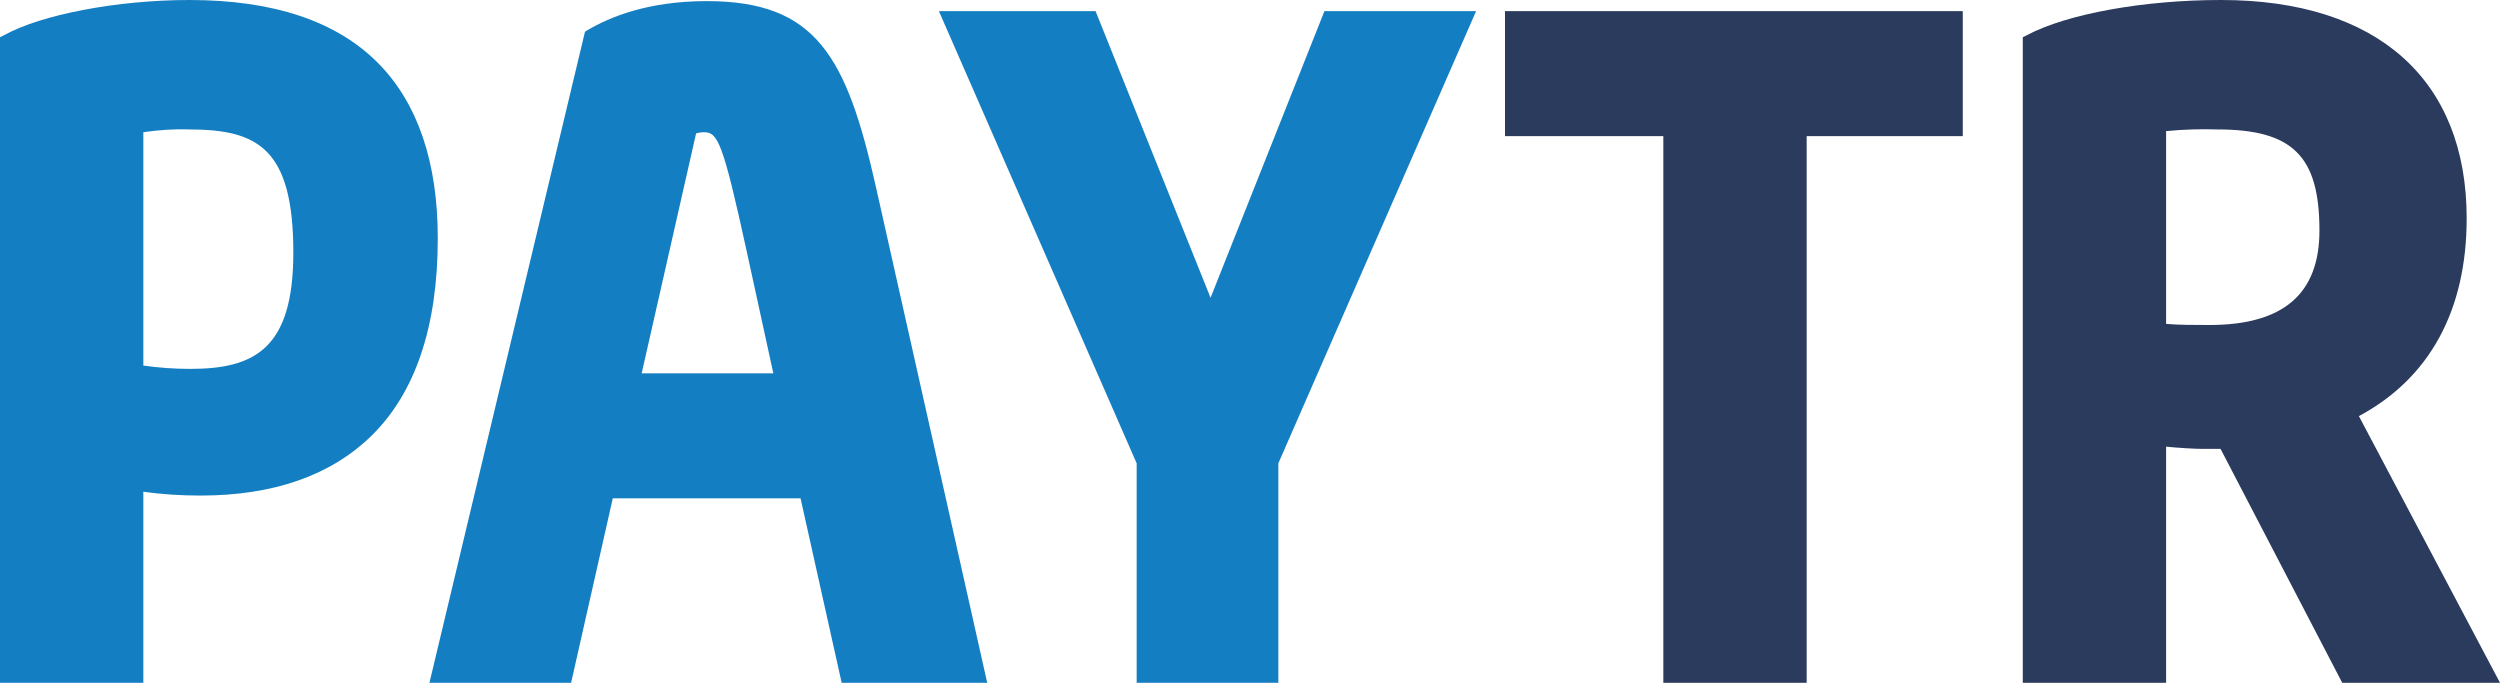 <svg xmlns="http://www.w3.org/2000/svg" xmlns:xlink="http://www.w3.org/1999/xlink" id="Layer_1" x="0px" y="0px" viewBox="0 0 450 122.9" style="enable-background:new 0 0 450 122.9;" xml:space="preserve"><style type="text/css">	.st0{fill:#147EC2;}	.st1{fill:#2B3B5E;}</style><g id="Layer_2_1_">	<g id="Layer_1-2">		<path class="st0" d="M68.1,11.4C60.6,3.8,49.2,0,34.1,0C21.2,0,7.5,2.6,0.8,6.3L0,6.7v116.2h25.8V88.5c3.4,0.5,6.9,0.7,10.3,0.7   c13.1,0,23.4-3.6,30.7-10.7c8-7.8,12-19.8,12-35.6C78.8,29.2,75.2,18.6,68.1,11.4z M25.8,23.8c2.7-0.4,5.5-0.6,8.2-0.5   c12.4,0,18.8,3.4,18.8,22.2c0,17.4-7.1,20.9-18.6,20.9c-2.8,0-5.6-0.2-8.4-0.6L25.8,23.8z"></path>		<path class="st0" d="M157.7,33.8c-5.3-23.7-10.8-33.6-30.5-33.6c-10.6,0-17.5,2.9-21.4,5.2l-0.5,0.3l-28,117.2h25.5l7.5-33.2h33.8   l7.4,33.2h26.2L157.7,33.8z M125.3,24c0.4-0.1,0.9-0.2,1.4-0.2c2.5,0,3.4,1.7,7.7,21.4l4.8,22h-23.7L125.3,24z"></path>		<polygon class="st0" points="238.4,2 217.9,53.6 197.2,2 169,2 204.6,83.4 204.6,122.9 230.1,122.9 230.1,83.4 265.7,2   "></polygon>		<polygon class="st1" points="270.9,2 270.9,24.5 299.4,24.5 299.4,122.9 325.2,122.9 325.2,24.5 353.3,24.5 353.3,2   "></polygon>		<path class="st1" d="M424.6,74.9c12.7-6.8,19.4-19,19.4-35.6c0-25-16.1-39.3-44.2-39.3c-14,0-27.7,2.5-34.9,6.3l-0.8,0.4v116.2   h25.8V80.4c2,0.2,5,0.4,6.6,0.4h3.2l21.9,42.1H450L424.6,74.9z M389.9,23.6c3.1-0.3,6.2-0.4,9.2-0.3c13.6,0,18.4,4.8,18.4,18.2   c0,11.4-6.5,17-19.8,17c-2.5,0-5.7,0-7.8-0.2V23.6z"></path>	</g></g></svg>
